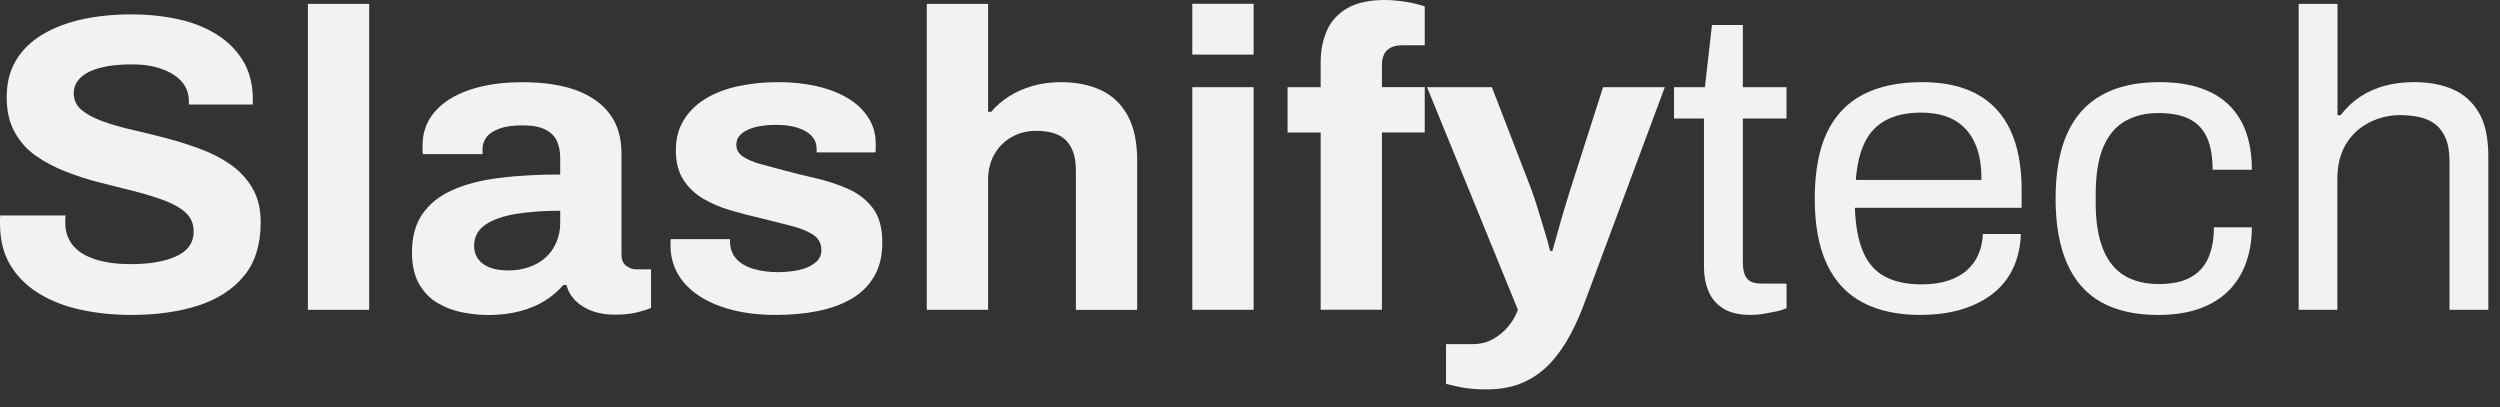 <svg width="129" height="21" viewBox="0 0 129 21" fill="none" xmlns="http://www.w3.org/2000/svg">
<rect x="0" y="0" width="129" height="21" fill="#333333" stroke="none"/>
<path d="M6.782 16.25C5.872 16.25 5.007 16.163 4.187 15.987C3.367 15.811 2.642 15.533 2.014 15.147C1.384 14.761 0.891 14.274 0.535 13.684C0.179 13.094 0 12.377 0 11.533V11.304C0 11.224 0.007 11.162 0.022 11.118H3.391C3.376 11.162 3.369 11.219 3.369 11.291V11.489C3.369 11.955 3.502 12.348 3.767 12.668C4.032 12.988 4.424 13.228 4.939 13.389C5.454 13.55 6.053 13.629 6.736 13.629C7.176 13.629 7.567 13.603 7.908 13.552C8.248 13.502 8.553 13.429 8.818 13.334C9.084 13.239 9.305 13.126 9.479 12.995C9.654 12.863 9.782 12.71 9.866 12.537C9.95 12.363 9.992 12.165 9.992 11.947C9.992 11.555 9.86 11.234 9.594 10.986C9.329 10.738 8.964 10.528 8.502 10.352C8.038 10.178 7.518 10.017 6.944 9.87C6.367 9.726 5.774 9.576 5.169 9.423C4.561 9.27 3.97 9.082 3.393 8.855C2.816 8.63 2.301 8.356 1.846 8.036C1.391 7.716 1.026 7.308 0.754 6.812C0.482 6.318 0.345 5.72 0.345 5.022C0.345 4.28 0.508 3.639 0.833 3.101C1.161 2.562 1.618 2.119 2.211 1.769C2.803 1.419 3.486 1.162 4.26 0.992C5.034 0.825 5.876 0.742 6.787 0.742C7.636 0.742 8.44 0.827 9.199 0.992C9.957 1.16 10.624 1.425 11.201 1.79C11.778 2.155 12.229 2.613 12.557 3.166C12.884 3.72 13.045 4.375 13.045 5.132V5.395H9.745V5.222C9.745 4.829 9.623 4.494 9.38 4.216C9.137 3.94 8.796 3.722 8.356 3.561C7.916 3.402 7.401 3.321 6.809 3.321C6.172 3.321 5.628 3.378 5.182 3.495C4.733 3.612 4.393 3.784 4.158 4.008C3.922 4.233 3.805 4.5 3.805 4.806C3.805 5.156 3.937 5.442 4.202 5.669C4.468 5.894 4.833 6.091 5.295 6.259C5.757 6.426 6.276 6.575 6.853 6.706C7.43 6.838 8.023 6.982 8.628 7.143C9.234 7.304 9.826 7.493 10.403 7.711C10.98 7.93 11.495 8.203 11.951 8.53C12.406 8.857 12.771 9.262 13.043 9.741C13.317 10.223 13.452 10.797 13.452 11.465C13.452 12.615 13.165 13.54 12.588 14.239C12.011 14.937 11.221 15.448 10.22 15.769C9.218 16.089 8.073 16.25 6.782 16.25Z" fill="#F2F2F2"/>
<path d="M15.887 15.987V0.199H19.05V15.987H15.887Z" fill="#F2F2F2"/>
<path d="M25.127 16.251C24.731 16.251 24.311 16.206 23.864 16.119C23.415 16.032 22.995 15.875 22.602 15.65C22.206 15.426 21.886 15.097 21.634 14.668C21.384 14.24 21.258 13.689 21.258 13.021C21.258 12.221 21.439 11.557 21.804 11.033C22.169 10.509 22.688 10.098 23.362 9.799C24.037 9.5 24.846 9.294 25.788 9.178C26.729 9.061 27.768 9.004 28.907 9.004V8.151C28.907 7.816 28.849 7.525 28.736 7.277C28.624 7.029 28.425 6.834 28.144 6.688C27.863 6.541 27.472 6.469 26.972 6.469C26.473 6.469 26.066 6.526 25.754 6.643C25.443 6.76 25.224 6.908 25.093 7.091C24.965 7.273 24.899 7.472 24.899 7.691V7.954H21.826C21.811 7.882 21.804 7.812 21.804 7.746V7.496C21.804 6.825 22.016 6.249 22.441 5.759C22.865 5.271 23.464 4.895 24.238 4.635C25.012 4.372 25.913 4.242 26.946 4.242C28.053 4.242 28.982 4.38 29.733 4.658C30.485 4.934 31.062 5.343 31.464 5.882C31.867 6.42 32.068 7.097 32.068 7.913V13.133C32.068 13.394 32.148 13.589 32.307 13.712C32.466 13.835 32.645 13.899 32.842 13.899H33.593V15.886C33.441 15.958 33.206 16.034 32.888 16.115C32.57 16.195 32.183 16.236 31.727 16.236C31.272 16.236 30.896 16.174 30.556 16.049C30.215 15.924 29.93 15.75 29.703 15.525C29.475 15.3 29.316 15.027 29.225 14.707H29.066C28.807 15.012 28.493 15.281 28.122 15.515C27.75 15.748 27.317 15.93 26.824 16.06C26.331 16.191 25.765 16.257 25.129 16.257L25.127 16.251ZM26.196 13.956C26.621 13.956 27.001 13.894 27.335 13.769C27.669 13.646 27.95 13.479 28.177 13.267C28.405 13.057 28.584 12.798 28.712 12.49C28.84 12.185 28.907 11.856 28.907 11.508V10.874C28.058 10.874 27.297 10.929 26.63 11.037C25.962 11.146 25.434 11.332 25.047 11.595C24.66 11.858 24.465 12.221 24.465 12.688C24.465 12.951 24.534 13.175 24.671 13.364C24.808 13.553 25.005 13.699 25.264 13.801C25.522 13.903 25.832 13.954 26.196 13.954V13.956Z" fill="#F2F2F2"/>
<path d="M40.014 16.249C39.178 16.249 38.429 16.162 37.761 15.986C37.093 15.812 36.525 15.568 36.054 15.254C35.584 14.94 35.223 14.567 34.974 14.13C34.724 13.693 34.598 13.199 34.598 12.646V12.472C34.598 12.414 34.604 12.37 34.62 12.34H37.67V12.514C37.686 12.879 37.807 13.174 38.035 13.398C38.263 13.625 38.561 13.789 38.935 13.89C39.306 13.992 39.698 14.043 40.107 14.043C40.471 14.043 40.823 14.011 41.166 13.946C41.508 13.88 41.796 13.759 42.03 13.585C42.264 13.411 42.384 13.184 42.384 12.909C42.384 12.559 42.236 12.289 41.939 12.1C41.643 11.912 41.256 11.759 40.779 11.642C40.301 11.526 39.782 11.394 39.22 11.25C38.705 11.133 38.188 11 37.673 10.845C37.158 10.692 36.689 10.493 36.273 10.245C35.855 9.996 35.517 9.674 35.261 9.273C35.002 8.872 34.874 8.368 34.874 7.755C34.874 7.142 35.011 6.637 35.283 6.194C35.555 5.75 35.931 5.381 36.41 5.091C36.888 4.8 37.449 4.586 38.095 4.446C38.74 4.308 39.435 4.238 40.177 4.238C40.876 4.238 41.528 4.308 42.136 4.446C42.742 4.584 43.275 4.788 43.73 5.057C44.185 5.326 44.541 5.661 44.8 6.062C45.059 6.463 45.187 6.911 45.187 7.405V7.689C45.187 7.776 45.178 7.835 45.165 7.863H42.138V7.689C42.138 7.426 42.054 7.205 41.888 7.023C41.72 6.841 41.482 6.699 41.172 6.597C40.861 6.495 40.485 6.444 40.045 6.444C39.742 6.444 39.463 6.465 39.214 6.51C38.964 6.554 38.747 6.618 38.566 6.707C38.385 6.794 38.243 6.9 38.144 7.023C38.044 7.146 37.995 7.297 37.995 7.471C37.995 7.719 38.106 7.918 38.325 8.071C38.544 8.223 38.838 8.351 39.2 8.453C39.565 8.554 39.967 8.665 40.407 8.779C40.953 8.925 41.526 9.068 42.125 9.205C42.724 9.343 43.281 9.53 43.798 9.763C44.313 9.996 44.731 10.327 45.05 10.756C45.368 11.186 45.527 11.763 45.527 12.493C45.527 13.222 45.388 13.78 45.107 14.262C44.826 14.741 44.435 15.127 43.935 15.42C43.436 15.71 42.85 15.922 42.182 16.054C41.515 16.185 40.794 16.251 40.02 16.251L40.014 16.249Z" fill="#F2F2F2"/>
<path d="M47.822 15.987V0.199H50.986V5.769H51.145C51.404 5.463 51.711 5.198 52.067 4.971C52.423 4.746 52.825 4.566 53.274 4.437C53.72 4.305 54.211 4.24 54.742 4.24C55.531 4.24 56.221 4.377 56.813 4.655C57.406 4.931 57.863 5.368 58.19 5.966C58.517 6.564 58.679 7.342 58.679 8.303V15.989H55.515V8.782C55.515 8.42 55.469 8.11 55.378 7.854C55.288 7.599 55.155 7.387 54.98 7.219C54.806 7.052 54.589 6.931 54.333 6.859C54.074 6.787 53.787 6.751 53.468 6.751C52.997 6.751 52.573 6.859 52.193 7.077C51.812 7.296 51.516 7.595 51.304 7.972C51.092 8.352 50.986 8.787 50.986 9.283V15.987H47.822Z" fill="#F2F2F2"/>
<path d="M61.523 2.817V0.195H64.687V2.817H61.523ZM61.523 15.985V4.499H64.687V15.985H61.523Z" fill="#F2F2F2"/>
<path d="M68.146 15.987V6.838H66.439V4.501H68.146V3.234C68.146 2.609 68.257 2.051 68.475 1.563C68.694 1.075 69.048 0.694 69.534 0.416C70.021 0.14 70.664 0 71.469 0C71.696 0 71.935 0.015 72.185 0.045C72.435 0.074 72.678 0.115 72.912 0.165C73.147 0.216 73.348 0.271 73.516 0.329V2.337H72.377C72.012 2.337 71.743 2.424 71.568 2.598C71.393 2.772 71.307 3.029 71.307 3.362V4.496H73.516V6.834H71.307V15.983H68.144L68.146 15.987Z" fill="#F2F2F2"/>
<path d="M76.73 20.093C76.168 20.093 75.702 20.052 75.33 19.972C74.959 19.891 74.72 19.836 74.614 19.809V17.756H76.002C76.38 17.756 76.723 17.671 77.026 17.505C77.329 17.338 77.594 17.119 77.822 16.85C78.049 16.581 78.215 16.292 78.324 15.987L73.635 4.5H76.982L79.031 9.806C79.122 10.055 79.225 10.364 79.338 10.735C79.453 11.107 79.57 11.493 79.692 11.893C79.814 12.294 79.911 12.646 79.988 12.952H80.101C80.161 12.748 80.229 12.508 80.307 12.231C80.382 11.955 80.461 11.671 80.545 11.378C80.629 11.088 80.711 10.807 80.795 10.538C80.879 10.269 80.95 10.033 81.012 9.828L82.718 4.5H85.904L81.83 15.44C81.602 16.08 81.341 16.68 81.045 17.24C80.749 17.8 80.404 18.296 80.008 18.725C79.612 19.153 79.146 19.488 78.609 19.73C78.069 19.97 77.444 20.091 76.732 20.091L76.73 20.093Z" fill="#F2F2F2"/>
<path d="M90.362 16.25C89.739 16.25 89.255 16.137 88.906 15.911C88.556 15.686 88.307 15.387 88.154 15.015C88.001 14.644 87.926 14.248 87.926 13.826V6.116H86.379V4.5H87.973L88.338 1.289H89.931V4.5H92.184V6.116H89.931V13.541C89.931 13.906 90 14.178 90.137 14.36C90.274 14.543 90.531 14.634 90.911 14.634H92.186V15.9C92.034 15.972 91.853 16.031 91.64 16.074C91.428 16.118 91.211 16.157 90.993 16.195C90.772 16.231 90.564 16.25 90.367 16.25H90.362Z" fill="#F2F2F2"/>
<path d="M99.103 16.251C97.921 16.251 96.921 16.037 96.11 15.606C95.299 15.178 94.684 14.518 94.266 13.63C93.849 12.741 93.641 11.613 93.641 10.245C93.641 8.877 93.849 7.729 94.266 6.849C94.684 5.969 95.303 5.314 96.121 4.883C96.941 4.455 97.965 4.238 99.194 4.238C100.317 4.238 101.257 4.446 102.017 4.86C102.775 5.275 103.348 5.893 103.735 6.715C104.122 7.538 104.316 8.569 104.316 9.806V10.722H95.712C95.743 11.638 95.882 12.393 96.132 12.983C96.382 13.572 96.758 14.003 97.26 14.27C97.759 14.539 98.389 14.673 99.15 14.673C99.665 14.673 100.118 14.612 100.505 14.486C100.892 14.363 101.219 14.185 101.484 13.952C101.75 13.719 101.951 13.443 102.088 13.123C102.225 12.802 102.3 12.453 102.316 12.075H104.274C104.259 12.686 104.137 13.25 103.909 13.767C103.682 14.285 103.348 14.724 102.908 15.089C102.468 15.454 101.929 15.738 101.292 15.941C100.655 16.145 99.926 16.247 99.108 16.247L99.103 16.251ZM95.759 9.284H102.245C102.245 8.643 102.17 8.105 102.017 7.668C101.865 7.231 101.648 6.875 101.369 6.597C101.089 6.321 100.761 6.12 100.39 5.997C100.019 5.873 99.596 5.81 99.128 5.81C98.429 5.81 97.837 5.933 97.353 6.181C96.866 6.429 96.495 6.807 96.238 7.316C95.98 7.825 95.821 8.48 95.761 9.282L95.759 9.284Z" fill="#F2F2F2"/>
<path d="M111.35 16.251C110.196 16.251 109.23 16.037 108.447 15.606C107.664 15.178 107.074 14.514 106.672 13.619C106.27 12.724 106.068 11.6 106.068 10.245C106.068 8.889 106.27 7.77 106.672 6.881C107.074 5.992 107.673 5.331 108.469 4.894C109.265 4.457 110.249 4.238 111.416 4.238C112.236 4.238 112.946 4.34 113.545 4.544C114.144 4.747 114.641 5.046 115.035 5.439C115.428 5.831 115.722 6.306 115.91 6.858C116.1 7.411 116.195 8.045 116.195 8.758H114.17C114.17 8.088 114.075 7.538 113.885 7.11C113.695 6.682 113.397 6.361 112.986 6.149C112.577 5.939 112.037 5.833 111.37 5.833C110.702 5.833 110.125 5.975 109.639 6.259C109.152 6.544 108.781 6.991 108.524 7.602C108.266 8.213 108.138 9.021 108.138 10.026V10.484C108.138 11.43 108.264 12.217 108.513 12.843C108.763 13.468 109.132 13.927 109.616 14.219C110.103 14.51 110.693 14.656 111.392 14.656C112.09 14.656 112.625 14.539 113.041 14.306C113.459 14.073 113.761 13.738 113.952 13.301C114.142 12.864 114.237 12.34 114.237 11.729H116.195C116.195 12.37 116.1 12.968 115.91 13.519C115.72 14.073 115.428 14.552 115.035 14.961C114.639 15.369 114.139 15.687 113.532 15.912C112.924 16.137 112.196 16.251 111.347 16.251H111.35Z" fill="#F2F2F2"/>
<path d="M118.612 15.987V0.199H120.615V5.943H120.774C121.077 5.55 121.42 5.23 121.798 4.982C122.176 4.734 122.598 4.549 123.06 4.424C123.522 4.301 124.028 4.237 124.574 4.237C125.333 4.237 125.998 4.36 126.566 4.609C127.134 4.857 127.583 5.258 127.908 5.809C128.235 6.363 128.397 7.111 128.397 8.059V15.987H126.394V8.322C126.394 7.843 126.33 7.448 126.199 7.143C126.071 6.838 125.896 6.598 125.675 6.422C125.454 6.248 125.189 6.123 124.879 6.051C124.568 5.979 124.223 5.94 123.843 5.94C123.281 5.94 122.75 6.068 122.249 6.322C121.749 6.577 121.349 6.948 121.053 7.436C120.756 7.923 120.608 8.524 120.608 9.236V15.985H118.605L118.612 15.987Z" fill="#F2F2F2"/>
</svg>
